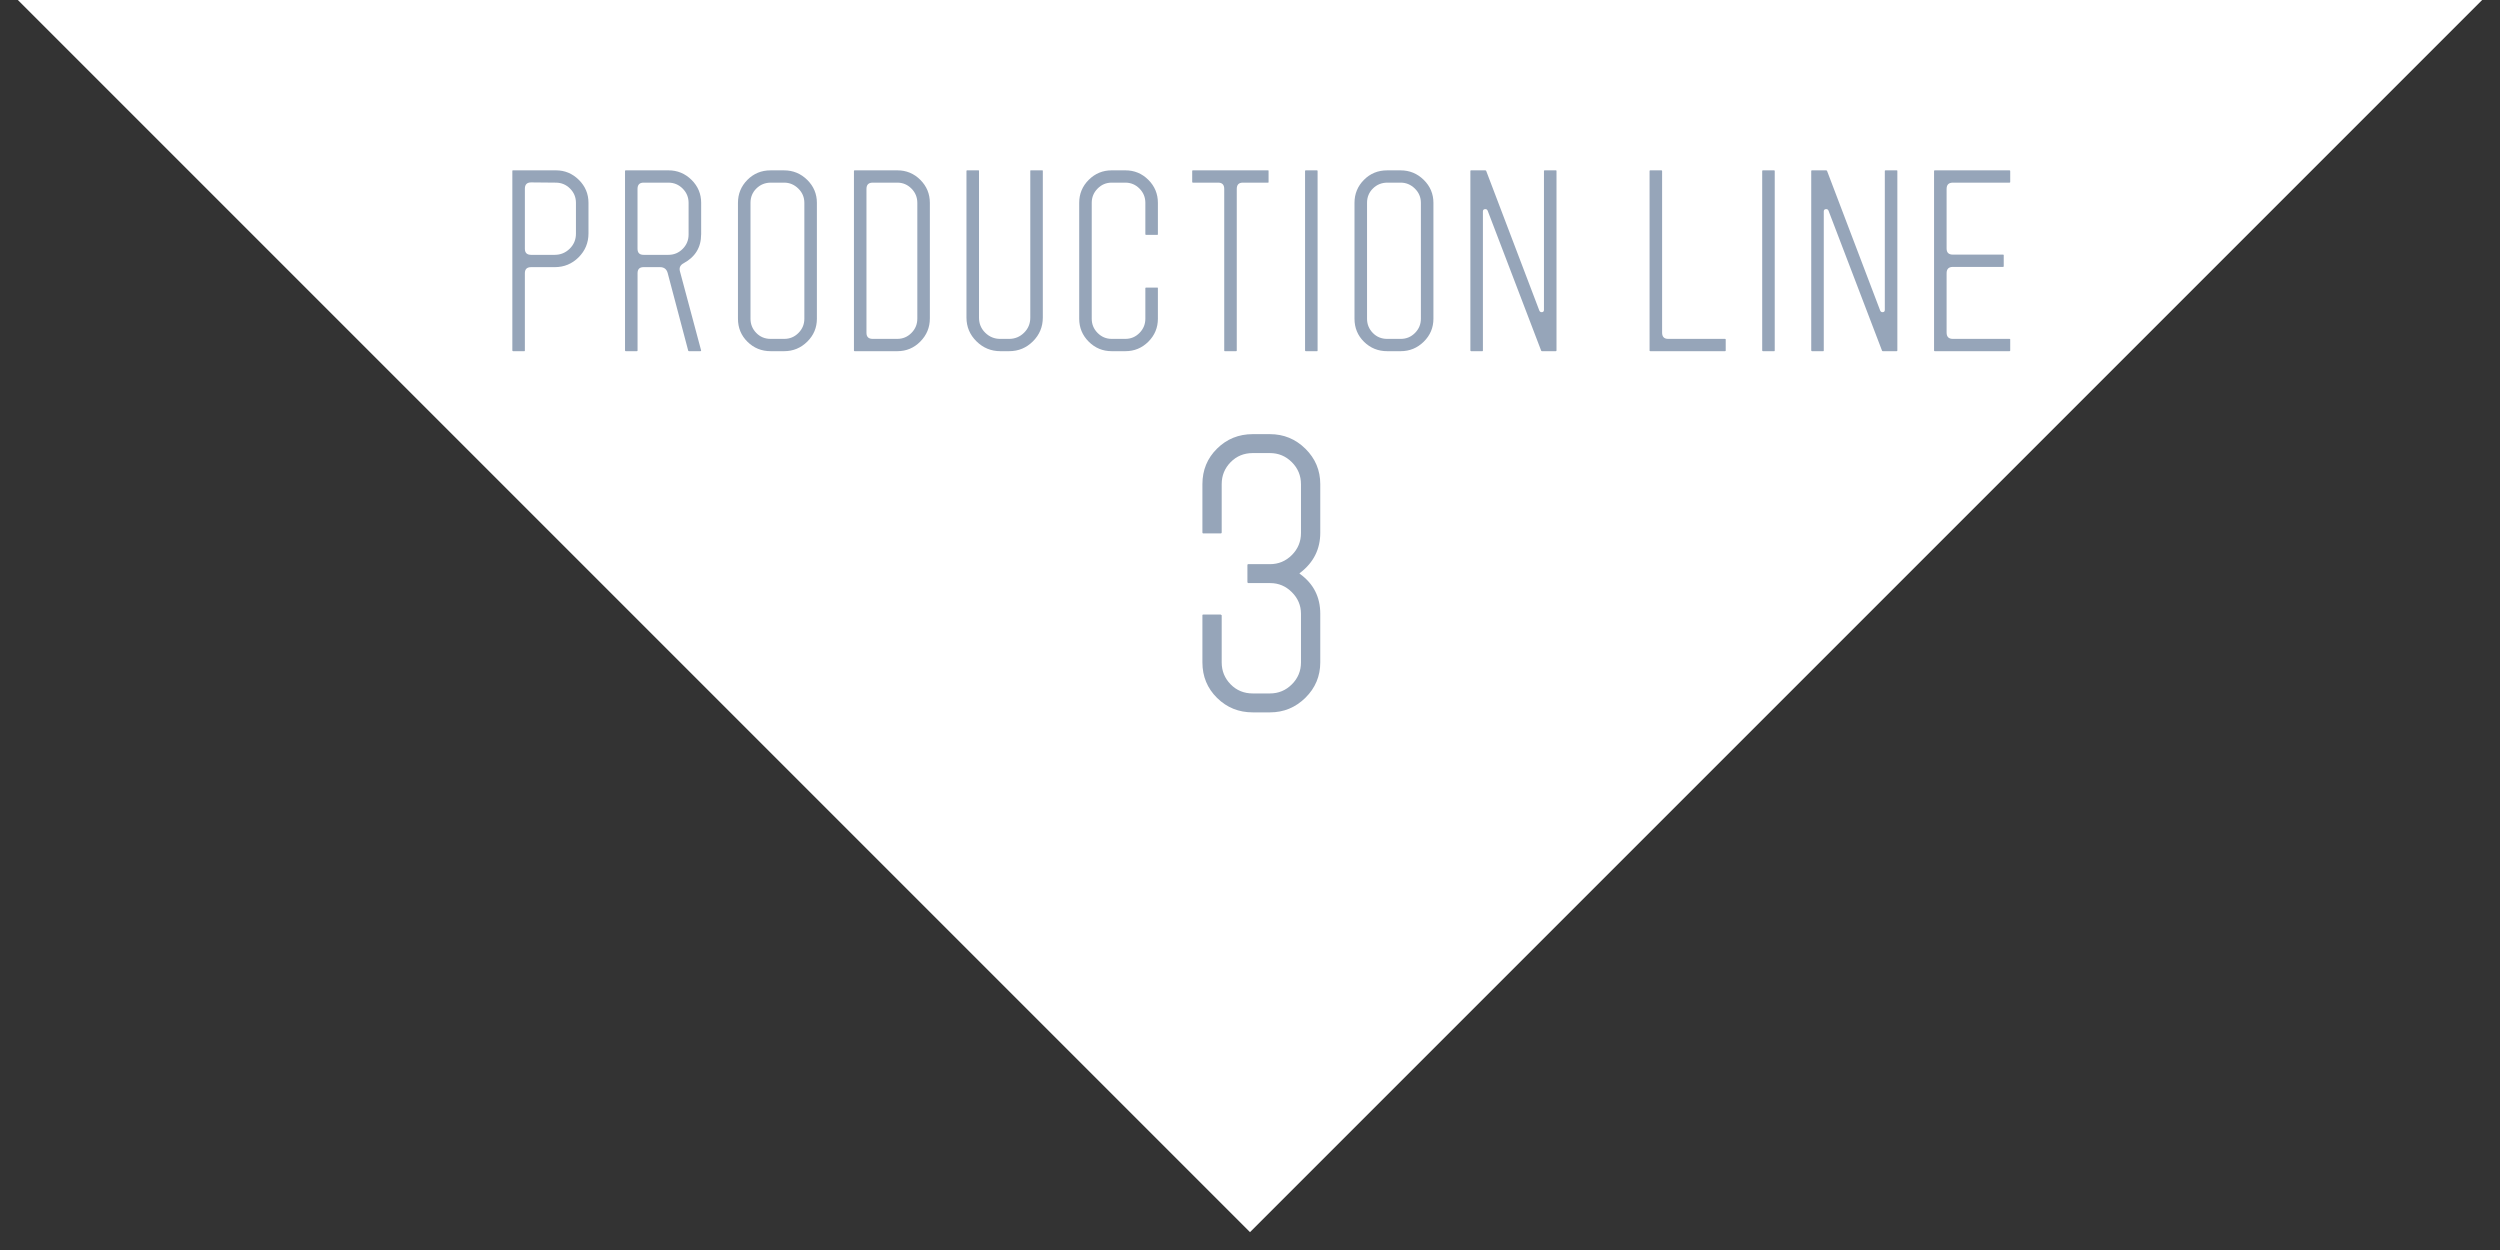 <?xml version="1.0" encoding="utf-8"?>
<!-- Generator: Adobe Illustrator 24.2.1, SVG Export Plug-In . SVG Version: 6.00 Build 0)  -->
<svg version="1.1" xmlns="http://www.w3.org/2000/svg" xmlns:xlink="http://www.w3.org/1999/xlink" x="0px" y="0px"
	 viewBox="0 0 140 70" enable-background="new 0 0 140 70" xml:space="preserve">
<rect x="0" y="0" width="140" height="70" fill="#333333" stroke="none"/>
<g id="Footer">
</g>
<g id="BACK">
</g>
<g id="PLATE">
	<g>
		<polygon fill="#FFFFFF" points="145,-6 70,69 -5,-6 		"/>
		<g>
			<g>
				<path fill="#96A5B9" d="M32.955,13.075c0,0.52-0.184,0.964-0.552,1.333c-0.369,0.368-0.812,0.552-1.333,0.552h-1.326
					c-0.234,0-0.351,0.113-0.351,0.338v4.329c0,0.026-0.009,0.039-0.026,0.039H28.73c-0.026-0.008-0.039-0.021-0.039-0.039V9.565
					c0-0.017,0.013-0.026,0.039-0.026h2.405c0.494,0,0.921,0.178,1.28,0.533c0.36,0.355,0.54,0.785,0.54,1.287V13.075z
					 M32.253,13.088v-1.729c0-0.312-0.11-0.579-0.33-0.799c-0.22-0.221-0.487-0.332-0.802-0.332s-0.774-0.004-1.378-0.013
					c-0.233,0-0.35,0.117-0.35,0.351v3.367c0,0.226,0.117,0.338,0.35,0.338h1.32c0.328,0,0.608-0.115,0.841-0.344
					C32.137,13.697,32.253,13.417,32.253,13.088z"/>
				<path fill="#96A5B9" d="M39.263,13.127c0,0.72-0.325,1.257-0.975,1.612c-0.199,0.104-0.269,0.26-0.208,0.468l1.183,4.42
					c0,0.026-0.013,0.039-0.039,0.039h-0.636c-0.035,0-0.052-0.014-0.052-0.042l-1.147-4.338c-0.061-0.217-0.203-0.326-0.428-0.326
					h-0.921c-0.225,0-0.337,0.113-0.337,0.338v4.329c0,0.026-0.013,0.039-0.039,0.039h-0.624c-0.026-0.008-0.039-0.021-0.039-0.039
					V9.578c0-0.026,0.013-0.039,0.039-0.039h2.392c0.502,0,0.934,0.178,1.293,0.533c0.36,0.355,0.54,0.785,0.54,1.287V13.127z
					 M38.561,13.136v-1.773c0-0.313-0.11-0.58-0.331-0.802c-0.221-0.222-0.488-0.333-0.8-0.333h-1.391
					c-0.225,0-0.338,0.117-0.338,0.352v3.352c0,0.226,0.113,0.339,0.338,0.339h1.391c0.312,0,0.579-0.111,0.8-0.333
					C38.45,13.717,38.561,13.449,38.561,13.136z"/>
				<path fill="#96A5B9" d="M45.746,17.846c0,0.502-0.18,0.932-0.54,1.287c-0.36,0.355-0.791,0.533-1.293,0.533h-0.754
					c-0.511,0-0.944-0.175-1.3-0.526s-0.533-0.782-0.533-1.293v-6.487c0-0.502,0.176-0.932,0.528-1.287
					c0.352-0.355,0.784-0.533,1.297-0.533h0.756c0.504,0,0.937,0.178,1.297,0.533c0.361,0.355,0.542,0.785,0.542,1.287V17.846z
					 M45.044,17.846v-6.487c0-0.312-0.113-0.579-0.338-0.799c-0.226-0.221-0.49-0.332-0.793-0.332h-0.741
					c-0.321,0-0.591,0.108-0.812,0.325c-0.221,0.216-0.332,0.485-0.332,0.806v6.487c0,0.312,0.108,0.578,0.324,0.799
					s0.483,0.332,0.802,0.332h0.764c0.311,0,0.576-0.11,0.796-0.332C44.934,18.424,45.044,18.158,45.044,17.846z"/>
				<path fill="#96A5B9" d="M52.072,17.833c0,0.503-0.178,0.934-0.533,1.293c-0.355,0.36-0.785,0.54-1.287,0.54h-2.392
					c-0.026,0-0.039-0.013-0.039-0.039V9.578c0-0.026,0.013-0.039,0.039-0.039h2.392c0.502,0,0.932,0.178,1.287,0.533
					c0.355,0.355,0.533,0.785,0.533,1.287V17.833z M51.37,17.844v-6.483c0-0.312-0.109-0.579-0.329-0.801
					c-0.219-0.221-0.483-0.332-0.792-0.332H48.87c-0.232,0-0.348,0.117-0.348,0.352v8.059c0,0.226,0.116,0.338,0.348,0.338h1.378
					c0.309,0,0.574-0.11,0.792-0.332C51.26,18.424,51.37,18.157,51.37,17.844z"/>
				<path fill="#96A5B9" d="M58.398,17.781c0,0.52-0.184,0.964-0.552,1.332c-0.369,0.369-0.812,0.553-1.333,0.553H56.02
					c-0.52,0-0.966-0.184-1.339-0.553c-0.373-0.368-0.559-0.812-0.559-1.332V9.565c0.008-0.017,0.021-0.026,0.039-0.026h0.637
					c0.018,0,0.026,0.009,0.026,0.026v8.228c0,0.33,0.116,0.61,0.349,0.84c0.233,0.229,0.513,0.345,0.841,0.345h0.492
					c0.328,0,0.608-0.115,0.841-0.345c0.233-0.23,0.349-0.51,0.349-0.84V9.565c0-0.017,0.009-0.026,0.027-0.026h0.649
					c0.018,0,0.026,0.009,0.026,0.026V17.781z"/>
				<path fill="#96A5B9" d="M64.842,17.846c0,0.502-0.178,0.932-0.533,1.287c-0.355,0.355-0.785,0.533-1.287,0.533h-0.767
					c-0.502,0-0.932-0.178-1.287-0.533c-0.355-0.355-0.533-0.784-0.533-1.287v-6.487c0-0.502,0.177-0.932,0.533-1.287
					c0.355-0.355,0.785-0.533,1.287-0.533h0.767c0.502,0,0.932,0.178,1.287,0.533c0.355,0.355,0.533,0.785,0.533,1.287v1.755
					c0,0.026-0.009,0.039-0.026,0.039H64.18c-0.026,0-0.04-0.013-0.04-0.039v-1.755c0-0.312-0.11-0.579-0.329-0.799
					c-0.219-0.221-0.483-0.332-0.793-0.332h-0.76c-0.31,0-0.574,0.11-0.792,0.332c-0.219,0.221-0.329,0.487-0.329,0.799v6.487
					c0,0.312,0.109,0.578,0.329,0.799c0.219,0.221,0.483,0.332,0.792,0.332h0.76c0.31,0,0.574-0.11,0.793-0.332
					c0.219-0.221,0.329-0.487,0.329-0.799V16.13c0.009-0.017,0.022-0.026,0.04-0.026h0.636c0.018,0,0.026,0.009,0.026,0.026V17.846z
					"/>
				<path fill="#96A5B9" d="M71.04,10.202c0,0.018-0.009,0.026-0.026,0.026h-1.417c-0.226,0-0.338,0.117-0.338,0.351v9.061
					c-0.009,0.018-0.022,0.026-0.039,0.026h-0.624c-0.026,0-0.039-0.008-0.039-0.026v-9.061c0-0.234-0.113-0.351-0.338-0.351h-1.417
					c-0.026-0.008-0.039-0.017-0.039-0.026V9.565c0.008-0.017,0.021-0.026,0.039-0.026h4.212c0.017,0,0.026,0.009,0.026,0.026
					V10.202z"/>
				<path fill="#96A5B9" d="M73.785,19.627c0,0.026-0.009,0.039-0.026,0.039h-0.637c-0.026-0.008-0.039-0.021-0.039-0.039V9.578
					c0-0.026,0.013-0.039,0.039-0.039h0.637c0.017,0.009,0.026,0.021,0.026,0.039V19.627z"/>
				<path fill="#96A5B9" d="M80.272,17.846c0,0.502-0.18,0.932-0.54,1.287c-0.36,0.355-0.791,0.533-1.293,0.533h-0.754
					c-0.511,0-0.944-0.175-1.3-0.526s-0.533-0.782-0.533-1.293v-6.487c0-0.502,0.176-0.932,0.528-1.287
					c0.352-0.355,0.784-0.533,1.297-0.533h0.756c0.504,0,0.937,0.178,1.297,0.533c0.361,0.355,0.542,0.785,0.542,1.287V17.846z
					 M79.57,17.846v-6.487c0-0.312-0.113-0.579-0.338-0.799c-0.226-0.221-0.49-0.332-0.793-0.332h-0.741
					c-0.321,0-0.591,0.108-0.812,0.325c-0.221,0.216-0.332,0.485-0.332,0.806v6.487c0,0.312,0.108,0.578,0.324,0.799
					s0.483,0.332,0.802,0.332h0.764c0.311,0,0.576-0.11,0.796-0.332C79.459,18.424,79.57,18.158,79.57,17.846z"/>
				<path fill="#96A5B9" d="M87.163,19.627c0,0.026-0.013,0.039-0.039,0.039h-0.779c-0.026-0.009-0.039-0.018-0.039-0.026
					l-2.995-7.837c-0.025-0.062-0.068-0.093-0.128-0.093c-0.094,0-0.14,0.043-0.14,0.13v7.787c0,0.026-0.009,0.039-0.026,0.039
					h-0.637c-0.026-0.008-0.039-0.021-0.039-0.039V9.565c0.008-0.017,0.021-0.026,0.039-0.026h0.793
					c0.017,0,0.035,0.009,0.052,0.026l2.977,7.826c0.026,0.061,0.069,0.091,0.13,0.091c0.087,0,0.13-0.043,0.13-0.13V9.565
					c0.008-0.017,0.021-0.026,0.039-0.026h0.624c0.026,0,0.039,0.009,0.039,0.026V19.627z"/>
				<path fill="#96A5B9" d="M96.64,19.64c-0.009,0.018-0.021,0.026-0.039,0.026h-4.186c-0.026-0.008-0.039-0.017-0.039-0.026V9.578
					c0-0.026,0.013-0.039,0.039-0.039h0.624c0.026,0,0.039,0.013,0.039,0.039v9.048c0,0.234,0.113,0.351,0.338,0.351h3.185
					c0.018,0,0.03,0.009,0.039,0.026V19.64z"/>
				<path fill="#96A5B9" d="M99.385,19.627c0,0.026-0.009,0.039-0.026,0.039h-0.637c-0.026-0.008-0.039-0.021-0.039-0.039V9.578
					c0-0.026,0.013-0.039,0.039-0.039h0.637c0.017,0.009,0.026,0.021,0.026,0.039V19.627z"/>
				<path fill="#96A5B9" d="M106.251,19.627c0,0.026-0.013,0.039-0.039,0.039h-0.779c-0.026-0.009-0.039-0.018-0.039-0.026
					l-2.995-7.837c-0.025-0.062-0.068-0.093-0.128-0.093c-0.094,0-0.14,0.043-0.14,0.13v7.787c0,0.026-0.009,0.039-0.026,0.039
					h-0.637c-0.026-0.008-0.039-0.021-0.039-0.039V9.565c0.008-0.017,0.021-0.026,0.039-0.026h0.793
					c0.017,0,0.035,0.009,0.052,0.026l2.977,7.826c0.026,0.061,0.069,0.091,0.13,0.091c0.087,0,0.13-0.043,0.13-0.13V9.565
					c0.008-0.017,0.021-0.026,0.039-0.026h0.624c0.026,0,0.039,0.009,0.039,0.026V19.627z"/>
				<path fill="#96A5B9" d="M112.572,19.627c0,0.026-0.013,0.039-0.039,0.039h-4.186c-0.026,0-0.04-0.013-0.04-0.039V9.578
					c0-0.026,0.013-0.039,0.04-0.039h4.186c0.026,0,0.039,0.013,0.039,0.039v0.624c-0.009,0.018-0.021,0.026-0.039,0.026h-3.172
					c-0.234,0-0.351,0.117-0.351,0.351v3.341c0,0.226,0.117,0.338,0.35,0.338h2.81c0.026,0,0.039,0.009,0.039,0.026v0.637
					c-0.009,0.018-0.022,0.026-0.039,0.026h-2.81c-0.233,0-0.35,0.117-0.35,0.351v3.328c0,0.234,0.117,0.351,0.351,0.351h3.172
					c0.026,0,0.039,0.009,0.039,0.026V19.627z"/>
				<path fill="#96A5B9" d="M73.935,37.093c0,0.773-0.277,1.433-0.83,1.98c-0.554,0.547-1.217,0.82-1.99,0.82h-0.96
					c-0.787,0-1.453-0.27-2-0.81s-0.82-1.203-0.82-1.99v-2.64c0-0.027,0.02-0.04,0.06-0.04h0.96c0.026,0.013,0.046,0.027,0.06,0.04
					v2.64c0,0.48,0.167,0.89,0.5,1.23c0.333,0.34,0.747,0.51,1.24,0.51h0.96c0.48,0,0.89-0.17,1.23-0.51
					c0.34-0.34,0.51-0.75,0.51-1.23v-2.72c0-0.466-0.17-0.87-0.51-1.21c-0.34-0.34-0.743-0.51-1.21-0.51h-1.24
					c-0.027-0.013-0.04-0.032-0.04-0.059v-0.942c0-0.039,0.013-0.059,0.04-0.059h1.22c0.48,0,0.89-0.17,1.23-0.512
					c0.34-0.341,0.51-0.752,0.51-1.234v-2.729c0-0.481-0.17-0.893-0.51-1.234c-0.34-0.341-0.75-0.512-1.23-0.512h-0.96
					c-0.493,0-0.907,0.17-1.24,0.51c-0.333,0.34-0.5,0.75-0.5,1.23v2.7c0,0.04-0.02,0.06-0.06,0.06h-0.96
					c-0.04,0-0.06-0.02-0.06-0.06v-2.7c0-0.787,0.273-1.45,0.82-1.99s1.213-0.81,2-0.81h0.96c0.773,0,1.437,0.273,1.99,0.82
					c0.553,0.547,0.83,1.207,0.83,1.98v2.72c0,0.92-0.374,1.667-1.12,2.24c-0.027,0.013-0.04,0.027-0.04,0.04s0.013,0.027,0.04,0.04
					c0.747,0.547,1.12,1.287,1.12,2.22V37.093z"/>
			</g>
		</g>
	</g>
</g>
<g id="CONTENTS">
</g>
<g id="レイヤー_7">
</g>
<g id="Mainimg">
</g>
<g id="Header">
</g>
</svg>
